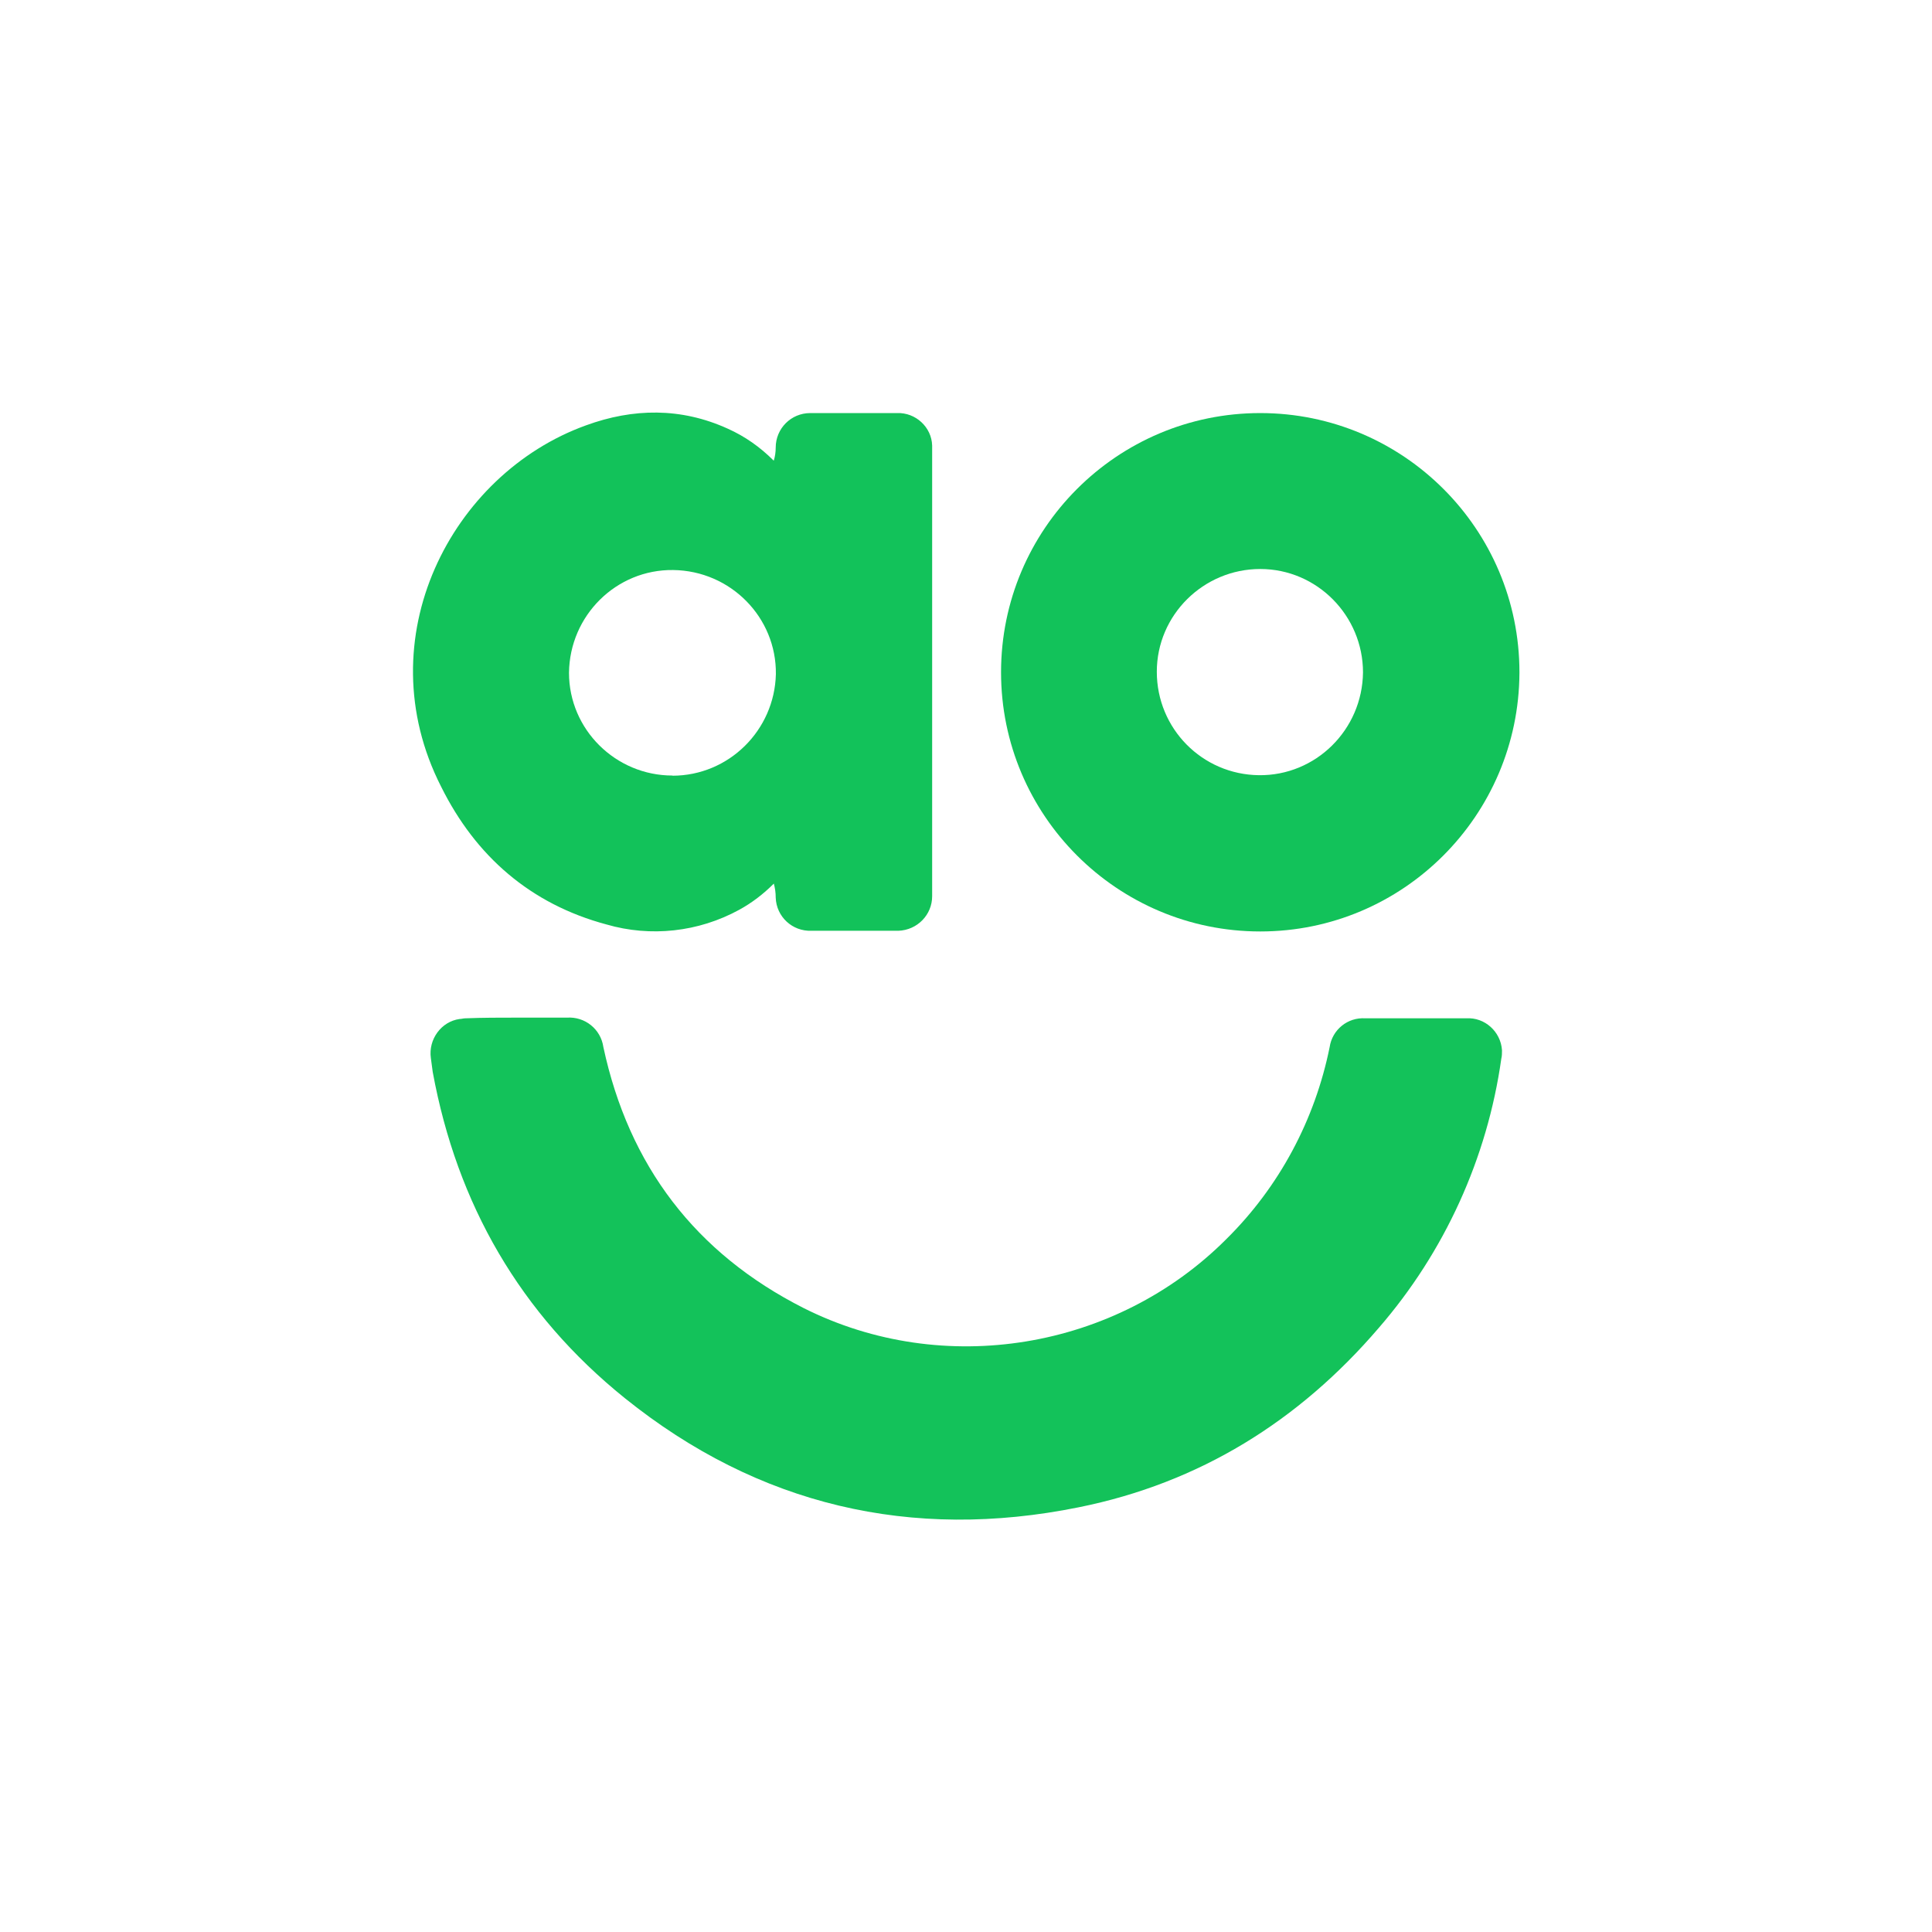 <?xml version="1.0" encoding="UTF-8"?> <svg xmlns="http://www.w3.org/2000/svg" id="Layer_1" data-name="Layer 1" viewBox="0 0 113 113"><defs><style> .cls-1 { fill: none; } .cls-2 { fill: #12c25a; } .cls-3 { fill: #13c25a; } </style></defs><path class="cls-3" d="M30.25,59.52h2.91c1.05-.07,1.98.67,2.13,1.72,1.49,6.94,5.38,12.06,11.72,15.27,8.18,4.11,18.26,2.43,24.71-4.03,3.1-3.06,5.19-6.98,6.05-11.24.15-1.01,1.05-1.75,2.09-1.68h5.9c1.08-.07,2.02.78,2.09,1.87,0,.15,0,.34-.04.49-.82,5.82-3.32,11.31-7.17,15.75-4.67,5.45-10.49,9.07-17.55,10.49-9.78,1.98-18.74-.11-26.54-6.38-6.12-4.93-9.82-11.35-11.24-19.08-.04-.26-.07-.56-.11-.82-.15-1.08.6-2.13,1.68-2.28.11,0,.22-.04.34-.04,1.01-.04,2.02-.04,3.02-.04Z"></path><path class="cls-2" d="M45.26,26.93c.07-.22.11-.49.11-.75,0-1.12.9-2.02,2.02-2.02h5.08c1.08-.04,2.02.82,2.05,1.9v26.36c0,1.08-.86,1.98-1.98,2.02h-5.08c-1.12.04-2.05-.82-2.09-1.94,0-.3-.04-.56-.11-.82-.6.6-1.27,1.12-2.02,1.53-2.39,1.31-5.19,1.61-7.77.86-4.44-1.19-7.65-3.99-9.67-8.06-4.41-8.66.6-18.29,8.47-21.13,2.76-1.01,5.56-1.05,8.29.19,1.01.45,1.9,1.08,2.69,1.87ZM39.33,45.37c3.29,0,5.97-2.65,6.05-5.94.04-3.32-2.65-6.05-6.01-6.09-3.32-.04-6.05,2.65-6.09,6.01h0c0,3.32,2.73,6.01,6.05,6.01h0Z"></path><path class="cls-2" d="M73.71,54.48c-8.36,0-15.16-6.79-15.16-15.16s6.79-15.16,15.16-15.16,15.16,6.79,15.16,15.16v.04c-.04,8.33-6.79,15.12-15.16,15.12h0ZM79.72,39.33c0-3.32-2.69-6.05-6.01-6.05s-6.05,2.69-6.05,6.01,2.65,6.01,5.97,6.05c3.32.04,6.05-2.65,6.09-6.01h0Z"></path><rect class="cls-1" x="19.17" y="19.17" width="74.67" height="74.67"></rect></svg> 